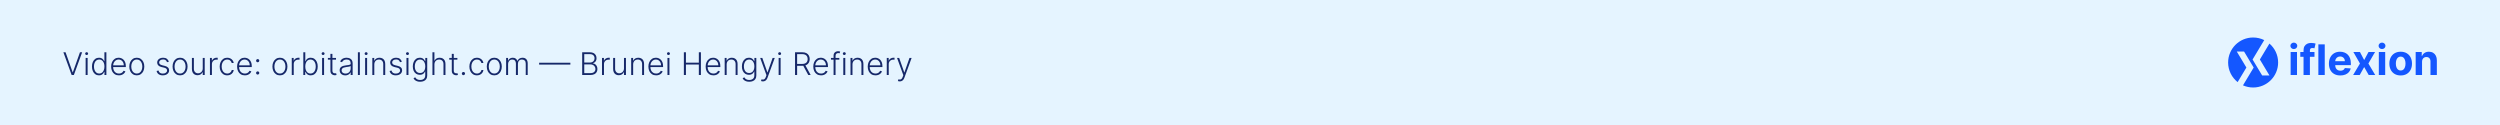 <svg width="800" height="40" viewBox="0 0 800 40" fill="none" xmlns="http://www.w3.org/2000/svg">
<rect x="0" y="0" width="800" height="40" fill="#808080" stroke="none"/>
<g clip-path="url(#clip0_847_4594)">
<path d="M800 0H0V40H800V0Z" fill="#E5F4FF"/>
<g clip-path="url(#clip1_847_4594)">
<path d="M733.004 24V16.647H735.043V24H733.004ZM734.029 15.699C733.725 15.699 733.465 15.599 733.248 15.398C733.034 15.193 732.928 14.949 732.928 14.665C732.928 14.384 733.034 14.143 733.248 13.942C733.465 13.738 733.725 13.636 734.029 13.636C734.332 13.636 734.59 13.738 734.804 13.942C735.021 14.143 735.13 14.384 735.13 14.665C735.13 14.949 735.021 15.193 734.804 15.398C734.59 15.599 734.332 15.699 734.029 15.699Z" fill="#1457FF"/>
<path fill-rule="evenodd" clip-rule="evenodd" d="M737.132 18.179H736.094V16.648H737.132V16.116C737.132 15.583 737.236 15.141 737.443 14.79C737.654 14.439 737.941 14.176 738.305 14C738.669 13.825 739.082 13.737 739.545 13.737C739.858 13.737 740.143 13.761 740.402 13.809C740.664 13.857 740.858 13.9 740.986 13.938L740.622 15.47C740.542 15.444 740.443 15.42 740.325 15.398C740.21 15.376 740.092 15.365 739.971 15.365C739.671 15.365 739.462 15.435 739.344 15.575C739.226 15.712 739.167 15.906 739.167 16.154V16.648H740.632V18.179H739.167V24.001H737.132V18.179Z" fill="#1457FF"/>
<path d="M743.917 14.196H741.878V24H743.917V14.196Z" fill="#1457FF"/>
<path fill-rule="evenodd" clip-rule="evenodd" d="M747.269 20.846V20.851C747.269 21.214 747.336 21.529 747.47 21.794C747.607 22.059 747.8 22.263 748.049 22.406C748.298 22.55 748.593 22.622 748.935 22.622C749.161 22.622 749.369 22.59 749.557 22.526C749.745 22.462 749.907 22.366 750.041 22.239C750.175 22.111 750.277 21.955 750.347 21.77L752.233 21.894C752.137 22.347 751.941 22.743 751.644 23.081C751.351 23.417 750.971 23.678 750.505 23.866C750.042 24.052 749.508 24.144 748.901 24.144C748.145 24.144 747.494 23.991 746.948 23.685C746.406 23.375 745.988 22.938 745.694 22.373C745.4 21.805 745.254 21.133 745.254 20.358C745.254 19.601 745.4 18.937 745.694 18.366C745.988 17.795 746.401 17.35 746.934 17.031C747.47 16.711 748.099 16.552 748.82 16.552C749.305 16.552 749.757 16.63 750.175 16.786C750.596 16.94 750.963 17.171 751.276 17.48C751.592 17.79 751.837 18.179 752.013 18.649C752.188 19.115 752.276 19.66 752.276 20.286V20.846H747.269ZM747.271 19.582H750.357C750.357 19.288 750.293 19.028 750.165 18.802C750.037 18.575 749.86 18.398 749.634 18.27C749.41 18.14 749.15 18.074 748.853 18.074C748.544 18.074 748.269 18.146 748.03 18.29C747.794 18.43 747.609 18.62 747.475 18.859C747.351 19.077 747.283 19.318 747.271 19.582Z" fill="#1457FF"/>
<path d="M755.186 16.648L756.536 19.219L757.919 16.648H760.011L757.881 20.325L760.069 24.001H757.986L756.536 21.459L755.109 24.001H753.003L755.186 20.325L753.079 16.648H755.186Z" fill="#1457FF"/>
<path d="M761.222 24V16.647H763.261V24H761.222ZM762.247 15.699C761.943 15.699 761.683 15.599 761.466 15.398C761.253 15.193 761.146 14.949 761.146 14.665C761.146 14.384 761.253 14.143 761.466 13.942C761.683 13.738 761.943 13.636 762.247 13.636C762.55 13.636 762.808 13.738 763.022 13.942C763.239 14.143 763.348 14.384 763.348 14.665C763.348 14.949 763.239 15.193 763.022 15.398C762.808 15.599 762.55 15.699 762.247 15.699Z" fill="#1457FF"/>
<path d="M768.217 24.144C767.473 24.144 766.83 23.986 766.288 23.67C765.748 23.351 765.332 22.907 765.038 22.339C764.745 21.768 764.598 21.106 764.598 20.353C764.598 19.593 764.745 18.929 765.038 18.361C765.332 17.79 765.748 17.347 766.288 17.031C766.83 16.711 767.473 16.552 768.217 16.552C768.96 16.552 769.602 16.711 770.141 17.031C770.684 17.347 771.102 17.79 771.395 18.361C771.689 18.929 771.836 19.593 771.836 20.353C771.836 21.106 771.689 21.768 771.395 22.339C771.102 22.907 770.684 23.351 770.141 23.67C769.602 23.986 768.96 24.144 768.217 24.144ZM768.226 22.564C768.565 22.564 768.847 22.469 769.074 22.277C769.3 22.083 769.471 21.818 769.586 21.483C769.704 21.147 769.763 20.766 769.763 20.338C769.763 19.911 769.704 19.529 769.586 19.194C769.471 18.859 769.3 18.594 769.074 18.4C768.847 18.205 768.565 18.108 768.226 18.108C767.885 18.108 767.598 18.205 767.365 18.4C767.135 18.594 766.961 18.859 766.843 19.194C766.728 19.529 766.671 19.911 766.671 20.338C766.671 20.766 766.728 21.147 766.843 21.483C766.961 21.818 767.135 22.083 767.365 22.277C767.598 22.469 767.885 22.564 768.226 22.564Z" fill="#1457FF"/>
<path d="M775.054 19.75V24.001H773.014V16.648H774.958V17.945H775.044C775.207 17.517 775.48 17.179 775.863 16.93C776.246 16.678 776.71 16.552 777.256 16.552C777.766 16.552 778.212 16.664 778.591 16.887C778.971 17.11 779.266 17.429 779.477 17.844C779.688 18.256 779.793 18.747 779.793 19.319V24.001H777.754V19.683C777.757 19.233 777.642 18.882 777.409 18.629C777.176 18.374 776.855 18.246 776.447 18.246C776.172 18.246 775.93 18.306 775.719 18.424C775.512 18.542 775.349 18.714 775.231 18.941C775.116 19.164 775.057 19.434 775.054 19.75Z" fill="#1457FF"/>
<path fill-rule="evenodd" clip-rule="evenodd" d="M716.042 26.277C714.19 24.811 713 22.544 713 20.001C713 15.585 716.585 12.001 721 12.001C722.276 12.001 723.482 12.3 724.552 12.832L720.822 19.04L723.894 24.151H726.227L723.155 19.04L726.22 13.94C727.922 15.408 729 17.579 729 20.001C729 24.416 725.416 28.001 721 28.001C719.844 28.001 718.745 27.755 717.753 27.313L721.179 21.613L718.106 16.5H715.773L718.845 21.613L716.042 26.277Z" fill="#1457FF"/>
</g>
<path d="M20.977 16.727L23.249 23.137H23.313L25.586 16.727H26.282L23.636 24H22.926L20.28 16.727H20.977ZM27.404 24V18.546H28.04V24H27.404ZM27.727 17.608C27.597 17.608 27.486 17.564 27.393 17.477C27.301 17.387 27.255 17.279 27.255 17.153C27.255 17.028 27.301 16.921 27.393 16.834C27.486 16.744 27.597 16.699 27.727 16.699C27.858 16.699 27.969 16.744 28.061 16.834C28.153 16.921 28.2 17.028 28.2 17.153C28.2 17.279 28.153 17.387 28.061 17.477C27.969 17.564 27.858 17.608 27.727 17.608ZM31.675 24.114C31.228 24.114 30.836 23.995 30.5 23.759C30.164 23.522 29.901 23.192 29.712 22.768C29.524 22.344 29.431 21.85 29.431 21.287C29.431 20.726 29.524 20.235 29.712 19.813C29.901 19.389 30.165 19.06 30.503 18.826C30.842 18.589 31.236 18.471 31.686 18.471C32.017 18.471 32.293 18.53 32.513 18.648C32.733 18.764 32.91 18.909 33.042 19.082C33.175 19.255 33.278 19.423 33.351 19.586H33.408V16.727H34.044V24H33.426V22.988H33.351C33.278 23.154 33.174 23.324 33.039 23.499C32.904 23.672 32.725 23.818 32.503 23.936C32.282 24.055 32.007 24.114 31.675 24.114ZM31.75 23.535C32.103 23.535 32.403 23.439 32.652 23.247C32.9 23.053 33.09 22.787 33.22 22.448C33.353 22.107 33.419 21.717 33.419 21.276C33.419 20.841 33.354 20.456 33.224 20.122C33.093 19.786 32.904 19.523 32.655 19.334C32.407 19.142 32.105 19.046 31.75 19.046C31.385 19.046 31.078 19.146 30.826 19.345C30.578 19.541 30.389 19.807 30.258 20.143C30.131 20.48 30.067 20.857 30.067 21.276C30.067 21.7 30.132 22.082 30.262 22.423C30.392 22.764 30.581 23.035 30.83 23.236C31.081 23.435 31.388 23.535 31.75 23.535ZM38.05 24.114C37.541 24.114 37.1 23.995 36.728 23.759C36.357 23.519 36.069 23.189 35.866 22.768C35.664 22.344 35.564 21.856 35.564 21.305C35.564 20.755 35.664 20.268 35.866 19.842C36.069 19.413 36.35 19.078 36.707 18.837C37.067 18.593 37.483 18.471 37.954 18.471C38.25 18.471 38.535 18.525 38.809 18.634C39.084 18.741 39.33 18.905 39.548 19.128C39.768 19.348 39.942 19.626 40.07 19.962C40.198 20.296 40.262 20.692 40.262 21.148V21.461H36.001V20.903H39.616C39.616 20.553 39.545 20.238 39.403 19.959C39.263 19.677 39.068 19.454 38.817 19.291C38.568 19.128 38.28 19.046 37.954 19.046C37.608 19.046 37.304 19.139 37.041 19.323C36.778 19.508 36.572 19.752 36.423 20.055C36.276 20.358 36.202 20.689 36.199 21.049V21.383C36.199 21.816 36.274 22.195 36.423 22.519C36.575 22.841 36.789 23.091 37.066 23.268C37.343 23.446 37.671 23.535 38.05 23.535C38.308 23.535 38.534 23.495 38.728 23.414C38.924 23.334 39.089 23.226 39.221 23.091C39.356 22.954 39.458 22.803 39.527 22.64L40.127 22.835C40.044 23.065 39.908 23.277 39.719 23.471C39.532 23.665 39.297 23.821 39.015 23.94C38.736 24.056 38.414 24.114 38.05 24.114ZM43.775 24.114C43.304 24.114 42.887 23.994 42.525 23.755C42.165 23.516 41.883 23.186 41.68 22.764C41.476 22.34 41.374 21.852 41.374 21.298C41.374 20.739 41.476 20.248 41.68 19.824C41.883 19.398 42.165 19.066 42.525 18.829C42.887 18.59 43.304 18.471 43.775 18.471C44.246 18.471 44.661 18.59 45.021 18.829C45.381 19.069 45.663 19.4 45.867 19.824C46.072 20.248 46.175 20.739 46.175 21.298C46.175 21.852 46.074 22.34 45.87 22.764C45.666 23.186 45.383 23.516 45.021 23.755C44.661 23.994 44.246 24.114 43.775 24.114ZM43.775 23.535C44.154 23.535 44.474 23.433 44.737 23.229C45 23.026 45.199 22.755 45.334 22.416C45.471 22.078 45.54 21.705 45.54 21.298C45.54 20.89 45.471 20.516 45.334 20.175C45.199 19.834 45 19.561 44.737 19.355C44.474 19.149 44.154 19.046 43.775 19.046C43.398 19.046 43.078 19.149 42.812 19.355C42.55 19.561 42.35 19.834 42.212 20.175C42.077 20.516 42.01 20.89 42.01 21.298C42.01 21.705 42.077 22.078 42.212 22.416C42.35 22.755 42.55 23.026 42.812 23.229C43.075 23.433 43.396 23.535 43.775 23.535ZM54.04 19.742L53.462 19.905C53.405 19.742 53.324 19.594 53.22 19.462C53.116 19.329 52.98 19.224 52.812 19.146C52.646 19.067 52.44 19.028 52.194 19.028C51.824 19.028 51.521 19.116 51.285 19.291C51.048 19.466 50.929 19.692 50.929 19.97C50.929 20.204 51.01 20.394 51.171 20.541C51.334 20.686 51.585 20.8 51.924 20.886L52.748 21.088C53.205 21.199 53.547 21.376 53.774 21.617C54.004 21.859 54.118 22.162 54.118 22.526C54.118 22.834 54.033 23.108 53.863 23.347C53.692 23.586 53.454 23.774 53.149 23.911C52.846 24.046 52.494 24.114 52.094 24.114C51.562 24.114 51.123 23.994 50.777 23.755C50.431 23.514 50.21 23.166 50.113 22.711L50.72 22.562C50.798 22.886 50.951 23.131 51.178 23.297C51.408 23.463 51.71 23.546 52.084 23.546C52.503 23.546 52.838 23.452 53.089 23.265C53.34 23.076 53.465 22.839 53.465 22.555C53.465 22.334 53.392 22.15 53.245 22.001C53.098 21.849 52.876 21.738 52.577 21.667L51.686 21.454C51.212 21.34 50.862 21.16 50.635 20.914C50.407 20.668 50.294 20.363 50.294 19.998C50.294 19.697 50.376 19.433 50.539 19.206C50.702 18.976 50.927 18.796 51.214 18.666C51.5 18.536 51.827 18.471 52.194 18.471C52.693 18.471 53.092 18.584 53.39 18.812C53.691 19.037 53.908 19.347 54.04 19.742ZM57.623 24.114C57.151 24.114 56.735 23.994 56.373 23.755C56.013 23.516 55.731 23.186 55.527 22.764C55.324 22.34 55.222 21.852 55.222 21.298C55.222 20.739 55.324 20.248 55.527 19.824C55.731 19.398 56.013 19.066 56.373 18.829C56.735 18.59 57.151 18.471 57.623 18.471C58.094 18.471 58.509 18.59 58.869 18.829C59.229 19.069 59.511 19.4 59.714 19.824C59.92 20.248 60.023 20.739 60.023 21.298C60.023 21.852 59.921 22.34 59.718 22.764C59.514 23.186 59.231 23.516 58.869 23.755C58.509 23.994 58.094 24.114 57.623 24.114ZM57.623 23.535C58.001 23.535 58.322 23.433 58.585 23.229C58.848 23.026 59.047 22.755 59.181 22.416C59.319 22.078 59.387 21.705 59.387 21.298C59.387 20.89 59.319 20.516 59.181 20.175C59.047 19.834 58.848 19.561 58.585 19.355C58.322 19.149 58.001 19.046 57.623 19.046C57.246 19.046 56.925 19.149 56.66 19.355C56.397 19.561 56.197 19.834 56.06 20.175C55.925 20.516 55.858 20.89 55.858 21.298C55.858 21.705 55.925 22.078 56.06 22.416C56.197 22.755 56.397 23.026 56.66 23.229C56.923 23.433 57.244 23.535 57.623 23.535ZM64.877 21.916V18.546H65.509V24H64.877V23.095H64.827C64.699 23.374 64.497 23.607 64.22 23.794C63.943 23.979 63.604 24.071 63.204 24.071C62.856 24.071 62.547 23.995 62.277 23.844C62.007 23.69 61.795 23.465 61.642 23.169C61.488 22.873 61.411 22.51 61.411 22.079V18.546H62.043V22.04C62.043 22.466 62.168 22.809 62.419 23.07C62.67 23.328 62.992 23.457 63.385 23.457C63.631 23.457 63.868 23.398 64.095 23.279C64.323 23.161 64.51 22.988 64.656 22.761C64.803 22.531 64.877 22.249 64.877 21.916ZM67.182 24V18.546H67.796V19.384H67.843C67.952 19.109 68.141 18.887 68.411 18.72C68.683 18.549 68.991 18.464 69.334 18.464C69.386 18.464 69.444 18.465 69.508 18.467C69.572 18.47 69.625 18.472 69.668 18.474V19.117C69.64 19.113 69.59 19.105 69.519 19.096C69.448 19.086 69.371 19.082 69.288 19.082C69.004 19.082 68.751 19.142 68.528 19.263C68.308 19.381 68.134 19.546 68.006 19.756C67.878 19.967 67.814 20.207 67.814 20.477V24H67.182ZM72.711 24.114C72.224 24.114 71.799 23.992 71.436 23.748C71.077 23.504 70.797 23.17 70.598 22.746C70.4 22.323 70.3 21.84 70.3 21.298C70.3 20.751 70.401 20.264 70.602 19.838C70.805 19.412 71.087 19.078 71.447 18.837C71.807 18.593 72.225 18.471 72.701 18.471C73.065 18.471 73.395 18.542 73.691 18.684C73.987 18.824 74.231 19.021 74.423 19.277C74.617 19.53 74.739 19.826 74.789 20.165H74.15C74.083 19.857 73.923 19.594 73.67 19.376C73.419 19.156 73.1 19.046 72.711 19.046C72.363 19.046 72.055 19.141 71.788 19.33C71.52 19.517 71.311 19.779 71.159 20.115C71.01 20.449 70.936 20.836 70.936 21.276C70.936 21.719 71.009 22.111 71.156 22.452C71.303 22.79 71.509 23.055 71.774 23.247C72.041 23.439 72.354 23.535 72.711 23.535C72.953 23.535 73.173 23.49 73.372 23.4C73.573 23.308 73.741 23.177 73.876 23.009C74.013 22.841 74.106 22.641 74.153 22.409H74.792C74.745 22.738 74.628 23.032 74.441 23.29C74.256 23.546 74.016 23.747 73.72 23.893C73.426 24.04 73.09 24.114 72.711 24.114ZM78.352 24.114C77.843 24.114 77.403 23.995 77.031 23.759C76.66 23.519 76.372 23.189 76.168 22.768C75.967 22.344 75.867 21.856 75.867 21.305C75.867 20.755 75.967 20.268 76.168 19.842C76.372 19.413 76.653 19.078 77.01 18.837C77.37 18.593 77.785 18.471 78.256 18.471C78.552 18.471 78.838 18.525 79.112 18.634C79.387 18.741 79.633 18.905 79.851 19.128C80.071 19.348 80.245 19.626 80.373 19.962C80.501 20.296 80.565 20.692 80.565 21.148V21.461H76.303V20.903H79.918C79.918 20.553 79.847 20.238 79.705 19.959C79.566 19.677 79.37 19.454 79.119 19.291C78.871 19.128 78.583 19.046 78.256 19.046C77.911 19.046 77.606 19.139 77.344 19.323C77.081 19.508 76.875 19.752 76.726 20.055C76.579 20.358 76.504 20.689 76.502 21.049V21.383C76.502 21.816 76.577 22.195 76.726 22.519C76.877 22.841 77.092 23.091 77.369 23.268C77.646 23.446 77.974 23.535 78.352 23.535C78.61 23.535 78.836 23.495 79.031 23.414C79.227 23.334 79.392 23.226 79.524 23.091C79.659 22.954 79.761 22.803 79.829 22.64L80.43 22.835C80.347 23.065 80.211 23.277 80.021 23.471C79.834 23.665 79.6 23.821 79.318 23.94C79.039 24.056 78.717 24.114 78.352 24.114ZM82.462 23.861C82.322 23.861 82.201 23.812 82.1 23.712C82 23.613 81.951 23.492 81.951 23.35C81.951 23.21 82 23.091 82.1 22.991C82.201 22.89 82.322 22.839 82.462 22.839C82.604 22.839 82.725 22.89 82.824 22.991C82.924 23.091 82.973 23.21 82.973 23.35C82.973 23.445 82.95 23.531 82.902 23.609C82.857 23.685 82.796 23.747 82.718 23.794C82.642 23.839 82.556 23.861 82.462 23.861ZM82.462 19.927C82.322 19.927 82.201 19.877 82.1 19.778C82 19.678 81.951 19.558 81.951 19.416C81.951 19.276 82 19.156 82.1 19.057C82.201 18.955 82.322 18.904 82.462 18.904C82.604 18.904 82.725 18.955 82.824 19.057C82.924 19.156 82.973 19.276 82.973 19.416C82.973 19.51 82.95 19.597 82.902 19.675C82.857 19.75 82.796 19.812 82.718 19.859C82.642 19.904 82.556 19.927 82.462 19.927ZM89.576 24.114C89.105 24.114 88.688 23.994 88.326 23.755C87.966 23.516 87.684 23.186 87.481 22.764C87.277 22.34 87.175 21.852 87.175 21.298C87.175 20.739 87.277 20.248 87.481 19.824C87.684 19.398 87.966 19.066 88.326 18.829C88.688 18.59 89.105 18.471 89.576 18.471C90.047 18.471 90.462 18.59 90.822 18.829C91.182 19.069 91.464 19.4 91.667 19.824C91.873 20.248 91.976 20.739 91.976 21.298C91.976 21.852 91.874 22.34 91.671 22.764C91.467 23.186 91.184 23.516 90.822 23.755C90.462 23.994 90.047 24.114 89.576 24.114ZM89.576 23.535C89.954 23.535 90.275 23.433 90.538 23.229C90.801 23.026 91 22.755 91.135 22.416C91.272 22.078 91.341 21.705 91.341 21.298C91.341 20.89 91.272 20.516 91.135 20.175C91 19.834 90.801 19.561 90.538 19.355C90.275 19.149 89.954 19.046 89.576 19.046C89.199 19.046 88.878 19.149 88.613 19.355C88.35 19.561 88.15 19.834 88.013 20.175C87.878 20.516 87.811 20.89 87.811 21.298C87.811 21.705 87.878 22.078 88.013 22.416C88.15 22.755 88.35 23.026 88.613 23.229C88.876 23.433 89.197 23.535 89.576 23.535ZM93.364 24V18.546H93.978V19.384H94.024C94.133 19.109 94.323 18.887 94.593 18.72C94.865 18.549 95.172 18.464 95.516 18.464C95.568 18.464 95.626 18.465 95.69 18.467C95.754 18.47 95.807 18.472 95.85 18.474V19.117C95.821 19.113 95.772 19.105 95.701 19.096C95.629 19.086 95.552 19.082 95.47 19.082C95.186 19.082 94.932 19.142 94.71 19.263C94.49 19.381 94.316 19.546 94.188 19.756C94.06 19.967 93.996 20.207 93.996 20.477V24H93.364ZM97.06 24V16.727H97.695V19.586H97.752C97.823 19.423 97.925 19.255 98.058 19.082C98.192 18.909 98.369 18.764 98.587 18.648C98.807 18.53 99.084 18.471 99.418 18.471C99.865 18.471 100.258 18.589 100.597 18.826C100.935 19.06 101.199 19.389 101.388 19.813C101.578 20.235 101.673 20.726 101.673 21.287C101.673 21.85 101.578 22.344 101.388 22.768C101.201 23.192 100.939 23.522 100.6 23.759C100.264 23.995 99.873 24.114 99.428 24.114C99.097 24.114 98.82 24.055 98.597 23.936C98.377 23.818 98.2 23.672 98.065 23.499C97.93 23.324 97.826 23.154 97.752 22.988H97.674V24H97.06ZM97.685 21.276C97.685 21.717 97.75 22.107 97.88 22.448C98.013 22.787 98.202 23.053 98.448 23.247C98.697 23.439 98.997 23.535 99.35 23.535C99.712 23.535 100.019 23.435 100.27 23.236C100.521 23.035 100.711 22.764 100.842 22.423C100.972 22.082 101.037 21.7 101.037 21.276C101.037 20.857 100.972 20.48 100.842 20.143C100.714 19.807 100.524 19.541 100.273 19.345C100.022 19.146 99.715 19.046 99.35 19.046C98.995 19.046 98.693 19.142 98.445 19.334C98.198 19.523 98.01 19.786 97.88 20.122C97.75 20.456 97.685 20.841 97.685 21.276ZM103.068 24V18.546H103.704V24H103.068ZM103.391 17.608C103.261 17.608 103.15 17.564 103.058 17.477C102.965 17.387 102.919 17.279 102.919 17.153C102.919 17.028 102.965 16.921 103.058 16.834C103.15 16.744 103.261 16.699 103.391 16.699C103.522 16.699 103.633 16.744 103.725 16.834C103.817 16.921 103.864 17.028 103.864 17.153C103.864 17.279 103.817 17.387 103.725 17.477C103.633 17.564 103.522 17.608 103.391 17.608ZM107.524 18.546V19.096H104.921V18.546H107.524ZM105.734 17.239H106.37V22.576C106.37 22.803 106.409 22.982 106.487 23.112C106.565 23.24 106.667 23.331 106.792 23.386C106.918 23.438 107.052 23.464 107.194 23.464C107.277 23.464 107.348 23.459 107.407 23.45C107.466 23.438 107.518 23.426 107.563 23.414L107.698 23.986C107.636 24.009 107.561 24.031 107.471 24.05C107.381 24.071 107.269 24.082 107.137 24.082C106.905 24.082 106.681 24.031 106.466 23.929C106.253 23.827 106.077 23.676 105.94 23.474C105.803 23.273 105.734 23.023 105.734 22.725V17.239ZM110.483 24.124C110.154 24.124 109.853 24.06 109.581 23.933C109.309 23.802 109.092 23.615 108.931 23.371C108.77 23.125 108.69 22.827 108.69 22.477C108.69 22.207 108.741 21.979 108.842 21.795C108.944 21.61 109.089 21.459 109.276 21.34C109.463 21.222 109.684 21.128 109.94 21.06C110.195 20.991 110.477 20.938 110.785 20.9C111.09 20.862 111.348 20.829 111.559 20.8C111.772 20.772 111.934 20.727 112.045 20.666C112.157 20.604 112.212 20.505 112.212 20.367V20.239C112.212 19.868 112.101 19.575 111.879 19.362C111.658 19.147 111.341 19.039 110.927 19.039C110.534 19.039 110.213 19.125 109.964 19.298C109.718 19.471 109.545 19.675 109.446 19.909L108.846 19.692C108.969 19.394 109.139 19.156 109.357 18.979C109.575 18.799 109.819 18.67 110.089 18.592C110.359 18.511 110.632 18.471 110.909 18.471C111.117 18.471 111.334 18.498 111.559 18.553C111.786 18.607 111.997 18.702 112.191 18.837C112.385 18.969 112.543 19.155 112.663 19.394C112.784 19.631 112.844 19.932 112.844 20.296V24H112.212V23.137H112.173C112.098 23.298 111.985 23.454 111.836 23.606C111.687 23.757 111.5 23.882 111.275 23.979C111.05 24.076 110.786 24.124 110.483 24.124ZM110.568 23.546C110.904 23.546 111.196 23.471 111.442 23.322C111.688 23.173 111.877 22.975 112.01 22.729C112.145 22.48 112.212 22.207 112.212 21.908V21.12C112.165 21.165 112.086 21.205 111.974 21.241C111.866 21.276 111.739 21.308 111.594 21.337C111.452 21.363 111.31 21.385 111.168 21.404C111.026 21.423 110.898 21.44 110.785 21.454C110.477 21.492 110.214 21.551 109.996 21.631C109.779 21.712 109.612 21.823 109.496 21.965C109.38 22.105 109.322 22.285 109.322 22.505C109.322 22.836 109.44 23.093 109.677 23.276C109.914 23.456 110.211 23.546 110.568 23.546ZM115.158 16.727V24H114.526V16.727H115.158ZM116.838 24V18.546H117.473V24H116.838ZM117.161 17.608C117.031 17.608 116.919 17.564 116.827 17.477C116.735 17.387 116.689 17.279 116.689 17.153C116.689 17.028 116.735 16.921 116.827 16.834C116.919 16.744 117.031 16.699 117.161 16.699C117.291 16.699 117.402 16.744 117.495 16.834C117.587 16.921 117.633 17.028 117.633 17.153C117.633 17.279 117.587 17.387 117.495 17.477C117.402 17.564 117.291 17.608 117.161 17.608ZM119.777 20.591V24H119.145V18.546H119.759V19.401H119.816C119.944 19.122 120.143 18.898 120.413 18.73C120.685 18.56 121.021 18.474 121.421 18.474C121.788 18.474 122.11 18.551 122.387 18.705C122.667 18.857 122.883 19.081 123.037 19.376C123.193 19.672 123.271 20.036 123.271 20.467V24H122.639V20.506C122.639 20.058 122.514 19.704 122.263 19.444C122.014 19.183 121.681 19.053 121.262 19.053C120.975 19.053 120.721 19.115 120.498 19.238C120.276 19.361 120.099 19.539 119.969 19.771C119.841 20 119.777 20.274 119.777 20.591ZM128.601 19.742L128.022 19.905C127.965 19.742 127.885 19.594 127.781 19.462C127.676 19.329 127.54 19.224 127.372 19.146C127.206 19.067 127 19.028 126.754 19.028C126.385 19.028 126.082 19.116 125.845 19.291C125.608 19.466 125.49 19.692 125.49 19.97C125.49 20.204 125.571 20.394 125.732 20.541C125.895 20.686 126.146 20.8 126.484 20.886L127.308 21.088C127.765 21.199 128.107 21.376 128.335 21.617C128.564 21.859 128.679 22.162 128.679 22.526C128.679 22.834 128.594 23.108 128.423 23.347C128.253 23.586 128.015 23.774 127.71 23.911C127.406 24.046 127.055 24.114 126.655 24.114C126.122 24.114 125.683 23.994 125.337 23.755C124.992 23.514 124.77 23.166 124.673 22.711L125.281 22.562C125.359 22.886 125.511 23.131 125.739 23.297C125.968 23.463 126.27 23.546 126.644 23.546C127.063 23.546 127.398 23.452 127.649 23.265C127.9 23.076 128.026 22.839 128.026 22.555C128.026 22.334 127.952 22.15 127.805 22.001C127.659 21.849 127.436 21.738 127.138 21.667L126.246 21.454C125.773 21.34 125.423 21.16 125.195 20.914C124.968 20.668 124.854 20.363 124.854 19.998C124.854 19.697 124.936 19.433 125.099 19.206C125.263 18.976 125.488 18.796 125.774 18.666C126.061 18.536 126.387 18.471 126.754 18.471C127.254 18.471 127.653 18.584 127.951 18.812C128.252 19.037 128.468 19.347 128.601 19.742ZM130.07 24V18.546H130.706V24H130.07ZM130.393 17.608C130.263 17.608 130.152 17.564 130.059 17.477C129.967 17.387 129.921 17.279 129.921 17.153C129.921 17.028 129.967 16.921 130.059 16.834C130.152 16.744 130.263 16.699 130.393 16.699C130.523 16.699 130.635 16.744 130.727 16.834C130.819 16.921 130.866 17.028 130.866 17.153C130.866 17.279 130.819 17.387 130.727 17.477C130.635 17.564 130.523 17.608 130.393 17.608ZM134.458 26.159C134.087 26.159 133.761 26.111 133.482 26.014C133.203 25.919 132.967 25.789 132.775 25.623C132.583 25.457 132.434 25.271 132.328 25.065L132.846 24.724C132.924 24.862 133.029 24.997 133.159 25.129C133.291 25.262 133.463 25.372 133.674 25.459C133.887 25.547 134.148 25.591 134.458 25.591C134.941 25.591 135.331 25.47 135.627 25.229C135.925 24.987 136.074 24.612 136.074 24.103V22.874H136.017C135.944 23.04 135.839 23.206 135.701 23.371C135.564 23.535 135.384 23.671 135.162 23.78C134.941 23.889 134.668 23.943 134.341 23.943C133.906 23.943 133.519 23.835 133.18 23.62C132.844 23.405 132.579 23.097 132.385 22.697C132.193 22.294 132.097 21.815 132.097 21.259C132.097 20.707 132.19 20.222 132.377 19.803C132.567 19.384 132.831 19.057 133.169 18.822C133.508 18.588 133.902 18.471 134.352 18.471C134.686 18.471 134.963 18.53 135.183 18.648C135.403 18.764 135.579 18.909 135.712 19.082C135.847 19.255 135.952 19.423 136.028 19.586H136.092V18.546H136.71V24.142C136.71 24.604 136.612 24.984 136.415 25.282C136.219 25.58 135.951 25.8 135.613 25.942C135.274 26.087 134.889 26.159 134.458 26.159ZM134.416 23.364C134.766 23.364 135.066 23.28 135.314 23.112C135.563 22.942 135.753 22.698 135.886 22.381C136.019 22.063 136.085 21.686 136.085 21.248C136.085 20.822 136.02 20.444 135.89 20.115C135.759 19.784 135.57 19.523 135.321 19.334C135.075 19.142 134.773 19.046 134.416 19.046C134.051 19.046 133.743 19.144 133.493 19.341C133.242 19.537 133.052 19.803 132.924 20.136C132.797 20.468 132.733 20.838 132.733 21.248C132.733 21.665 132.798 22.033 132.928 22.352C133.058 22.669 133.249 22.918 133.5 23.098C133.751 23.276 134.056 23.364 134.416 23.364ZM139.015 20.591V24H138.383V16.727H139.015V19.401H139.072C139.2 19.12 139.398 18.895 139.665 18.727C139.935 18.558 140.276 18.474 140.688 18.474C141.057 18.474 141.382 18.55 141.661 18.702C141.94 18.853 142.158 19.077 142.314 19.373C142.471 19.669 142.549 20.033 142.549 20.467V24H141.913V20.506C141.913 20.056 141.788 19.702 141.537 19.444C141.288 19.183 140.952 19.053 140.528 19.053C140.237 19.053 139.978 19.115 139.751 19.238C139.523 19.361 139.343 19.539 139.211 19.771C139.081 20 139.015 20.274 139.015 20.591ZM146.362 18.546V19.096H143.759V18.546H146.362ZM144.572 17.239H145.208V22.576C145.208 22.803 145.247 22.982 145.325 23.112C145.403 23.24 145.505 23.331 145.63 23.386C145.756 23.438 145.89 23.464 146.032 23.464C146.114 23.464 146.185 23.459 146.245 23.45C146.304 23.438 146.356 23.426 146.401 23.414L146.536 23.986C146.474 24.009 146.399 24.031 146.309 24.05C146.219 24.071 146.107 24.082 145.975 24.082C145.743 24.082 145.519 24.031 145.304 23.929C145.091 23.827 144.915 23.676 144.778 23.474C144.641 23.273 144.572 23.023 144.572 22.725V17.239ZM148.302 24.053C148.162 24.053 148.041 24.004 147.939 23.904C147.84 23.802 147.79 23.682 147.79 23.542C147.79 23.4 147.84 23.279 147.939 23.18C148.041 23.08 148.162 23.03 148.302 23.03C148.444 23.03 148.564 23.08 148.664 23.18C148.763 23.279 148.813 23.4 148.813 23.542C148.813 23.634 148.789 23.72 148.742 23.798C148.697 23.876 148.635 23.938 148.557 23.986C148.482 24.031 148.396 24.053 148.302 24.053ZM152.614 24.114C152.126 24.114 151.701 23.992 151.339 23.748C150.979 23.504 150.7 23.17 150.501 22.746C150.302 22.323 150.202 21.84 150.202 21.298C150.202 20.751 150.303 20.264 150.504 19.838C150.708 19.412 150.99 19.078 151.349 18.837C151.709 18.593 152.127 18.471 152.603 18.471C152.968 18.471 153.298 18.542 153.594 18.684C153.89 18.824 154.134 19.021 154.325 19.277C154.519 19.53 154.641 19.826 154.691 20.165H154.052C153.986 19.857 153.826 19.594 153.572 19.376C153.321 19.156 153.002 19.046 152.614 19.046C152.266 19.046 151.958 19.141 151.69 19.33C151.423 19.517 151.213 19.779 151.062 20.115C150.913 20.449 150.838 20.836 150.838 21.276C150.838 21.719 150.911 22.111 151.058 22.452C151.205 22.79 151.411 23.055 151.676 23.247C151.944 23.439 152.256 23.535 152.614 23.535C152.855 23.535 153.075 23.49 153.274 23.4C153.475 23.308 153.643 23.177 153.778 23.009C153.916 22.841 154.008 22.641 154.055 22.409H154.695C154.647 22.738 154.53 23.032 154.343 23.29C154.158 23.546 153.918 23.747 153.622 23.893C153.329 24.04 152.992 24.114 152.614 24.114ZM158.169 24.114C157.698 24.114 157.282 23.994 156.919 23.755C156.56 23.516 156.278 23.186 156.074 22.764C155.871 22.34 155.769 21.852 155.769 21.298C155.769 20.739 155.871 20.248 156.074 19.824C156.278 19.398 156.56 19.066 156.919 18.829C157.282 18.59 157.698 18.471 158.169 18.471C158.641 18.471 159.056 18.59 159.416 18.829C159.776 19.069 160.057 19.4 160.261 19.824C160.467 20.248 160.57 20.739 160.57 21.298C160.57 21.852 160.468 22.34 160.265 22.764C160.061 23.186 159.778 23.516 159.416 23.755C159.056 23.994 158.641 24.114 158.169 24.114ZM158.169 23.535C158.548 23.535 158.869 23.433 159.132 23.229C159.395 23.026 159.593 22.755 159.728 22.416C159.866 22.078 159.934 21.705 159.934 21.298C159.934 20.89 159.866 20.516 159.728 20.175C159.593 19.834 159.395 19.561 159.132 19.355C158.869 19.149 158.548 19.046 158.169 19.046C157.793 19.046 157.472 19.149 157.207 19.355C156.944 19.561 156.744 19.834 156.607 20.175C156.472 20.516 156.404 20.89 156.404 21.298C156.404 21.705 156.472 22.078 156.607 22.416C156.744 22.755 156.944 23.026 157.207 23.229C157.47 23.433 157.791 23.535 158.169 23.535ZM161.958 24V18.546H162.572V19.384H162.629C162.738 19.102 162.919 18.88 163.172 18.72C163.428 18.556 163.734 18.474 164.092 18.474C164.468 18.474 164.777 18.563 165.019 18.741C165.262 18.916 165.445 19.157 165.566 19.465H165.612C165.735 19.162 165.935 18.922 166.212 18.744C166.491 18.564 166.83 18.474 167.227 18.474C167.734 18.474 168.134 18.634 168.428 18.954C168.721 19.271 168.868 19.735 168.868 20.346V24H168.236V20.346C168.236 19.915 168.126 19.592 167.906 19.376C167.686 19.161 167.396 19.053 167.036 19.053C166.619 19.053 166.298 19.181 166.073 19.437C165.848 19.692 165.736 20.017 165.736 20.41V24H165.09V20.289C165.09 19.92 164.987 19.621 164.781 19.394C164.575 19.167 164.285 19.053 163.911 19.053C163.66 19.053 163.434 19.115 163.232 19.238C163.034 19.361 162.876 19.533 162.76 19.753C162.646 19.971 162.59 20.222 162.59 20.506V24H161.958ZM182.52 20.065V20.662H172.52V20.065H182.52ZM186.298 24V16.727H188.752C189.225 16.727 189.619 16.81 189.934 16.976C190.252 17.142 190.489 17.368 190.648 17.654C190.807 17.941 190.886 18.266 190.886 18.631C190.886 18.934 190.835 19.193 190.733 19.408C190.632 19.624 190.493 19.798 190.318 19.93C190.143 20.063 189.947 20.159 189.732 20.218V20.275C189.966 20.291 190.194 20.374 190.414 20.523C190.634 20.67 190.815 20.876 190.957 21.141C191.099 21.407 191.17 21.724 191.17 22.093C191.17 22.46 191.088 22.788 190.925 23.077C190.762 23.363 190.511 23.589 190.172 23.755C189.836 23.918 189.408 24 188.887 24H186.298ZM186.962 23.403H188.887C189.448 23.403 189.862 23.279 190.13 23.03C190.4 22.782 190.534 22.47 190.534 22.093C190.534 21.816 190.467 21.565 190.332 21.34C190.199 21.113 190.011 20.933 189.767 20.8C189.526 20.668 189.242 20.602 188.915 20.602H186.962V23.403ZM186.962 20.012H188.812C189.099 20.012 189.35 19.953 189.565 19.834C189.78 19.716 189.949 19.553 190.069 19.345C190.19 19.136 190.25 18.898 190.25 18.631C190.25 18.245 190.125 17.931 189.874 17.69C189.623 17.446 189.249 17.324 188.752 17.324H186.962V20.012ZM192.641 24V18.546H193.256V19.384H193.302C193.411 19.109 193.6 18.887 193.87 18.72C194.142 18.549 194.45 18.464 194.793 18.464C194.845 18.464 194.903 18.465 194.967 18.467C195.031 18.47 195.084 18.472 195.127 18.474V19.117C195.099 19.113 195.049 19.105 194.978 19.096C194.907 19.086 194.83 19.082 194.747 19.082C194.463 19.082 194.21 19.142 193.987 19.263C193.767 19.381 193.593 19.546 193.465 19.756C193.337 19.967 193.273 20.207 193.273 20.477V24H192.641ZM199.672 21.916V18.546H200.304V24H199.672V23.095H199.622C199.494 23.374 199.292 23.607 199.015 23.794C198.738 23.979 198.399 24.071 197.999 24.071C197.651 24.071 197.342 23.995 197.072 23.844C196.802 23.69 196.59 23.465 196.436 23.169C196.283 22.873 196.206 22.51 196.206 22.079V18.546H196.838V22.04C196.838 22.466 196.963 22.809 197.214 23.07C197.465 23.328 197.787 23.457 198.18 23.457C198.426 23.457 198.663 23.398 198.89 23.279C199.118 23.161 199.305 22.988 199.451 22.761C199.598 22.531 199.672 22.249 199.672 21.916ZM202.609 20.591V24H201.977V18.546H202.591V19.401H202.648C202.776 19.122 202.975 18.898 203.245 18.73C203.517 18.56 203.853 18.474 204.253 18.474C204.62 18.474 204.942 18.551 205.219 18.705C205.499 18.857 205.715 19.081 205.869 19.376C206.025 19.672 206.104 20.036 206.104 20.467V24H205.471V20.506C205.471 20.058 205.346 19.704 205.095 19.444C204.846 19.183 204.513 19.053 204.094 19.053C203.807 19.053 203.553 19.115 203.33 19.238C203.108 19.361 202.931 19.539 202.801 19.771C202.673 20 202.609 20.274 202.609 20.591ZM209.973 24.114C209.464 24.114 209.024 23.995 208.652 23.759C208.281 23.519 207.993 23.189 207.789 22.768C207.588 22.344 207.488 21.856 207.488 21.305C207.488 20.755 207.588 20.268 207.789 19.842C207.993 19.413 208.274 19.078 208.631 18.837C208.991 18.593 209.406 18.471 209.877 18.471C210.173 18.471 210.459 18.525 210.733 18.634C211.008 18.741 211.254 18.905 211.472 19.128C211.692 19.348 211.866 19.626 211.994 19.962C212.122 20.296 212.186 20.692 212.186 21.148V21.461H207.924V20.903H211.539C211.539 20.553 211.468 20.238 211.326 19.959C211.187 19.677 210.991 19.454 210.74 19.291C210.492 19.128 210.204 19.046 209.877 19.046C209.532 19.046 209.228 19.139 208.965 19.323C208.702 19.508 208.496 19.752 208.347 20.055C208.2 20.358 208.126 20.689 208.123 21.049V21.383C208.123 21.816 208.198 22.195 208.347 22.519C208.498 22.841 208.713 23.091 208.99 23.268C209.267 23.446 209.595 23.535 209.973 23.535C210.231 23.535 210.458 23.495 210.652 23.414C210.848 23.334 211.013 23.226 211.145 23.091C211.28 22.954 211.382 22.803 211.451 22.64L212.051 22.835C211.968 23.065 211.832 23.277 211.642 23.471C211.455 23.665 211.221 23.821 210.939 23.94C210.66 24.056 210.338 24.114 209.973 24.114ZM213.586 24V18.546H214.221V24H213.586ZM213.909 17.608C213.779 17.608 213.667 17.564 213.575 17.477C213.483 17.387 213.437 17.279 213.437 17.153C213.437 17.028 213.483 16.921 213.575 16.834C213.667 16.744 213.779 16.699 213.909 16.699C214.039 16.699 214.15 16.744 214.243 16.834C214.335 16.921 214.381 17.028 214.381 17.153C214.381 17.279 214.335 17.387 214.243 17.477C214.15 17.564 214.039 17.608 213.909 17.608ZM218.837 24V16.727H219.501V20.062H223.627V16.727H224.292V24H223.627V20.658H219.501V24H218.837ZM228.294 24.114C227.785 24.114 227.344 23.995 226.973 23.759C226.601 23.519 226.313 23.189 226.11 22.768C225.908 22.344 225.808 21.856 225.808 21.305C225.808 20.755 225.908 20.268 226.11 19.842C226.313 19.413 226.594 19.078 226.951 18.837C227.311 18.593 227.727 18.471 228.198 18.471C228.494 18.471 228.779 18.525 229.054 18.634C229.328 18.741 229.574 18.905 229.792 19.128C230.012 19.348 230.186 19.626 230.314 19.962C230.442 20.296 230.506 20.692 230.506 21.148V21.461H226.245V20.903H229.86C229.86 20.553 229.789 20.238 229.647 19.959C229.507 19.677 229.312 19.454 229.061 19.291C228.812 19.128 228.525 19.046 228.198 19.046C227.852 19.046 227.548 19.139 227.285 19.323C227.022 19.508 226.816 19.752 226.667 20.055C226.52 20.358 226.446 20.689 226.444 21.049V21.383C226.444 21.816 226.518 22.195 226.667 22.519C226.819 22.841 227.033 23.091 227.31 23.268C227.587 23.446 227.915 23.535 228.294 23.535C228.552 23.535 228.778 23.495 228.972 23.414C229.168 23.334 229.333 23.226 229.466 23.091C229.6 22.954 229.702 22.803 229.771 22.64L230.371 22.835C230.288 23.065 230.152 23.277 229.963 23.471C229.776 23.665 229.541 23.821 229.26 23.94C228.98 24.056 228.658 24.114 228.294 24.114ZM232.531 20.591V24H231.899V18.546H232.513V19.401H232.57C232.698 19.122 232.897 18.898 233.167 18.73C233.439 18.56 233.775 18.474 234.175 18.474C234.542 18.474 234.864 18.551 235.141 18.705C235.421 18.857 235.637 19.081 235.791 19.376C235.947 19.672 236.025 20.036 236.025 20.467V24H235.393V20.506C235.393 20.058 235.268 19.704 235.017 19.444C234.768 19.183 234.434 19.053 234.015 19.053C233.729 19.053 233.474 19.115 233.252 19.238C233.029 19.361 232.853 19.539 232.723 19.771C232.595 20 232.531 20.274 232.531 20.591ZM239.771 26.159C239.399 26.159 239.074 26.111 238.794 26.014C238.515 25.919 238.279 25.789 238.088 25.623C237.896 25.457 237.747 25.271 237.64 25.065L238.159 24.724C238.237 24.862 238.341 24.997 238.471 25.129C238.604 25.262 238.775 25.372 238.986 25.459C239.199 25.547 239.461 25.591 239.771 25.591C240.254 25.591 240.643 25.47 240.939 25.229C241.238 24.987 241.387 24.612 241.387 24.103V22.874H241.33C241.257 23.04 241.151 23.206 241.014 23.371C240.877 23.535 240.697 23.671 240.474 23.78C240.254 23.889 239.98 23.943 239.654 23.943C239.218 23.943 238.831 23.835 238.493 23.62C238.156 23.405 237.891 23.097 237.697 22.697C237.505 22.294 237.409 21.815 237.409 21.259C237.409 20.707 237.503 20.222 237.69 19.803C237.879 19.384 238.143 19.057 238.482 18.822C238.82 18.588 239.215 18.471 239.664 18.471C239.998 18.471 240.275 18.53 240.495 18.648C240.716 18.764 240.892 18.909 241.025 19.082C241.159 19.255 241.265 19.423 241.341 19.586H241.404V18.546H242.022V24.142C242.022 24.604 241.924 24.984 241.728 25.282C241.531 25.58 241.264 25.8 240.925 25.942C240.587 26.087 240.202 26.159 239.771 26.159ZM239.728 23.364C240.079 23.364 240.378 23.28 240.627 23.112C240.875 22.942 241.066 22.698 241.199 22.381C241.331 22.063 241.397 21.686 241.397 21.248C241.397 20.822 241.332 20.444 241.202 20.115C241.072 19.784 240.882 19.523 240.634 19.334C240.388 19.142 240.086 19.046 239.728 19.046C239.364 19.046 239.056 19.144 238.805 19.341C238.554 19.537 238.365 19.803 238.237 20.136C238.109 20.468 238.045 20.838 238.045 21.248C238.045 21.665 238.11 22.033 238.24 22.352C238.371 22.669 238.561 22.918 238.812 23.098C239.063 23.276 239.368 23.364 239.728 23.364ZM244.136 26.046C244.011 26.046 243.894 26.034 243.785 26.01C243.676 25.986 243.589 25.96 243.525 25.932L243.696 25.374C243.911 25.441 244.103 25.464 244.271 25.445C244.439 25.429 244.588 25.353 244.719 25.218C244.849 25.085 244.965 24.882 245.067 24.607L245.265 24.053L243.259 18.546H243.944L245.564 23.166H245.613L247.233 18.546H247.918L245.61 24.863C245.513 25.126 245.393 25.345 245.251 25.52C245.109 25.697 244.945 25.829 244.758 25.914C244.573 26.002 244.366 26.046 244.136 26.046ZM249.162 24V18.546H249.798V24H249.162ZM249.485 17.608C249.355 17.608 249.244 17.564 249.151 17.477C249.059 17.387 249.013 17.279 249.013 17.153C249.013 17.028 249.059 16.921 249.151 16.834C249.244 16.744 249.355 16.699 249.485 16.699C249.615 16.699 249.727 16.744 249.819 16.834C249.911 16.921 249.957 17.028 249.957 17.153C249.957 17.279 249.911 17.387 249.819 17.477C249.727 17.564 249.615 17.608 249.485 17.608ZM254.413 24V16.727H256.76C257.277 16.727 257.707 16.821 258.053 17.008C258.401 17.192 258.663 17.449 258.838 17.778C259.015 18.105 259.104 18.48 259.104 18.904C259.104 19.328 259.015 19.702 258.838 20.026C258.663 20.351 258.402 20.604 258.057 20.786C257.711 20.968 257.282 21.06 256.771 21.06H254.772V20.452H256.753C257.132 20.452 257.447 20.39 257.698 20.264C257.951 20.139 258.14 19.96 258.263 19.728C258.388 19.496 258.451 19.221 258.451 18.904C258.451 18.587 258.388 18.31 258.263 18.073C258.137 17.834 257.948 17.649 257.694 17.519C257.443 17.389 257.126 17.324 256.743 17.324H255.077V24H254.413ZM257.62 20.719L259.41 24H258.643L256.871 20.719H257.62ZM262.737 24.114C262.228 24.114 261.788 23.995 261.416 23.759C261.044 23.519 260.757 23.189 260.553 22.768C260.352 22.344 260.251 21.856 260.251 21.305C260.251 20.755 260.352 20.268 260.553 19.842C260.757 19.413 261.037 19.078 261.395 18.837C261.755 18.593 262.17 18.471 262.641 18.471C262.937 18.471 263.222 18.525 263.497 18.634C263.772 18.741 264.018 18.905 264.236 19.128C264.456 19.348 264.63 19.626 264.758 19.962C264.885 20.296 264.949 20.692 264.949 21.148V21.461H260.688V20.903H264.303C264.303 20.553 264.232 20.238 264.09 19.959C263.95 19.677 263.755 19.454 263.504 19.291C263.256 19.128 262.968 19.046 262.641 19.046C262.296 19.046 261.991 19.139 261.729 19.323C261.466 19.508 261.26 19.752 261.111 20.055C260.964 20.358 260.889 20.689 260.887 21.049V21.383C260.887 21.816 260.961 22.195 261.111 22.519C261.262 22.841 261.476 23.091 261.753 23.268C262.03 23.446 262.358 23.535 262.737 23.535C262.995 23.535 263.221 23.495 263.415 23.414C263.612 23.334 263.776 23.226 263.909 23.091C264.044 22.954 264.146 22.803 264.214 22.64L264.814 22.835C264.732 23.065 264.595 23.277 264.406 23.471C264.219 23.665 263.985 23.821 263.703 23.94C263.424 24.056 263.102 24.114 262.737 24.114ZM268.587 18.546V19.096H265.906V18.546H268.587ZM266.744 24V17.746C266.744 17.453 266.811 17.206 266.946 17.004C267.083 16.803 267.262 16.65 267.482 16.546C267.702 16.442 267.936 16.39 268.182 16.39C268.348 16.39 268.485 16.404 268.594 16.433C268.705 16.459 268.793 16.485 268.857 16.511L268.672 17.065C268.625 17.05 268.567 17.034 268.498 17.015C268.429 16.996 268.343 16.986 268.239 16.986C267.964 16.986 267.752 17.063 267.603 17.217C267.454 17.371 267.379 17.591 267.379 17.878L267.376 24H266.744ZM269.855 24V18.546H270.491V24H269.855ZM270.178 17.608C270.048 17.608 269.937 17.564 269.845 17.477C269.752 17.387 269.706 17.279 269.706 17.153C269.706 17.028 269.752 16.921 269.845 16.834C269.937 16.744 270.048 16.699 270.178 16.699C270.309 16.699 270.42 16.744 270.512 16.834C270.605 16.921 270.651 17.028 270.651 17.153C270.651 17.279 270.605 17.387 270.512 17.477C270.42 17.564 270.309 17.608 270.178 17.608ZM272.795 20.591V24H272.163V18.546H272.777V19.401H272.834C272.962 19.122 273.161 18.898 273.43 18.73C273.703 18.56 274.039 18.474 274.439 18.474C274.806 18.474 275.128 18.551 275.405 18.705C275.684 18.857 275.901 19.081 276.055 19.376C276.211 19.672 276.289 20.036 276.289 20.467V24H275.657V20.506C275.657 20.058 275.531 19.704 275.281 19.444C275.032 19.183 274.698 19.053 274.279 19.053C273.993 19.053 273.738 19.115 273.516 19.238C273.293 19.361 273.117 19.539 272.987 19.771C272.859 20 272.795 20.274 272.795 20.591ZM280.159 24.114C279.65 24.114 279.21 23.995 278.838 23.759C278.466 23.519 278.179 23.189 277.975 22.768C277.774 22.344 277.673 21.856 277.673 21.305C277.673 20.755 277.774 20.268 277.975 19.842C278.179 19.413 278.459 19.078 278.817 18.837C279.176 18.593 279.592 18.471 280.063 18.471C280.359 18.471 280.644 18.525 280.919 18.634C281.193 18.741 281.44 18.905 281.657 19.128C281.878 19.348 282.052 19.626 282.18 19.962C282.307 20.296 282.371 20.692 282.371 21.148V21.461H278.11V20.903H281.725C281.725 20.553 281.654 20.238 281.512 19.959C281.372 19.677 281.177 19.454 280.926 19.291C280.677 19.128 280.39 19.046 280.063 19.046C279.717 19.046 279.413 19.139 279.15 19.323C278.888 19.508 278.682 19.752 278.532 20.055C278.386 20.358 278.311 20.689 278.309 21.049V21.383C278.309 21.816 278.383 22.195 278.532 22.519C278.684 22.841 278.898 23.091 279.175 23.268C279.452 23.446 279.78 23.535 280.159 23.535C280.417 23.535 280.643 23.495 280.837 23.414C281.034 23.334 281.198 23.226 281.331 23.091C281.466 22.954 281.568 22.803 281.636 22.64L282.236 22.835C282.153 23.065 282.017 23.277 281.828 23.471C281.641 23.665 281.407 23.821 281.125 23.94C280.845 24.056 280.523 24.114 280.159 24.114ZM283.764 24V18.546H284.379V19.384H284.425C284.534 19.109 284.723 18.887 284.993 18.72C285.265 18.549 285.573 18.464 285.916 18.464C285.968 18.464 286.026 18.465 286.09 18.467C286.154 18.47 286.207 18.472 286.25 18.474V19.117C286.222 19.113 286.172 19.105 286.101 19.096C286.03 19.086 285.953 19.082 285.87 19.082C285.586 19.082 285.333 19.142 285.11 19.263C284.89 19.381 284.716 19.546 284.588 19.756C284.46 19.967 284.396 20.207 284.396 20.477V24H283.764ZM287.935 26.046C287.81 26.046 287.692 26.034 287.583 26.01C287.475 25.986 287.388 25.96 287.324 25.932L287.495 25.374C287.71 25.441 287.902 25.464 288.07 25.445C288.238 25.429 288.387 25.353 288.517 25.218C288.648 25.085 288.764 24.882 288.865 24.607L289.064 24.053L287.058 18.546H287.743L289.363 23.166H289.412L291.032 18.546H291.717L289.409 24.863C289.312 25.126 289.192 25.345 289.05 25.52C288.908 25.697 288.743 25.829 288.556 25.914C288.372 26.002 288.165 26.046 287.935 26.046Z" fill="#162869"/>
</g>
<defs>
<clipPath id="clip0_847_4594">
<rect width="800" height="40" fill="white"/>
</clipPath>
<clipPath id="clip1_847_4594">
<rect width="67" height="16" fill="white" transform="translate(713 12)"/>
</clipPath>
</defs>
</svg>
